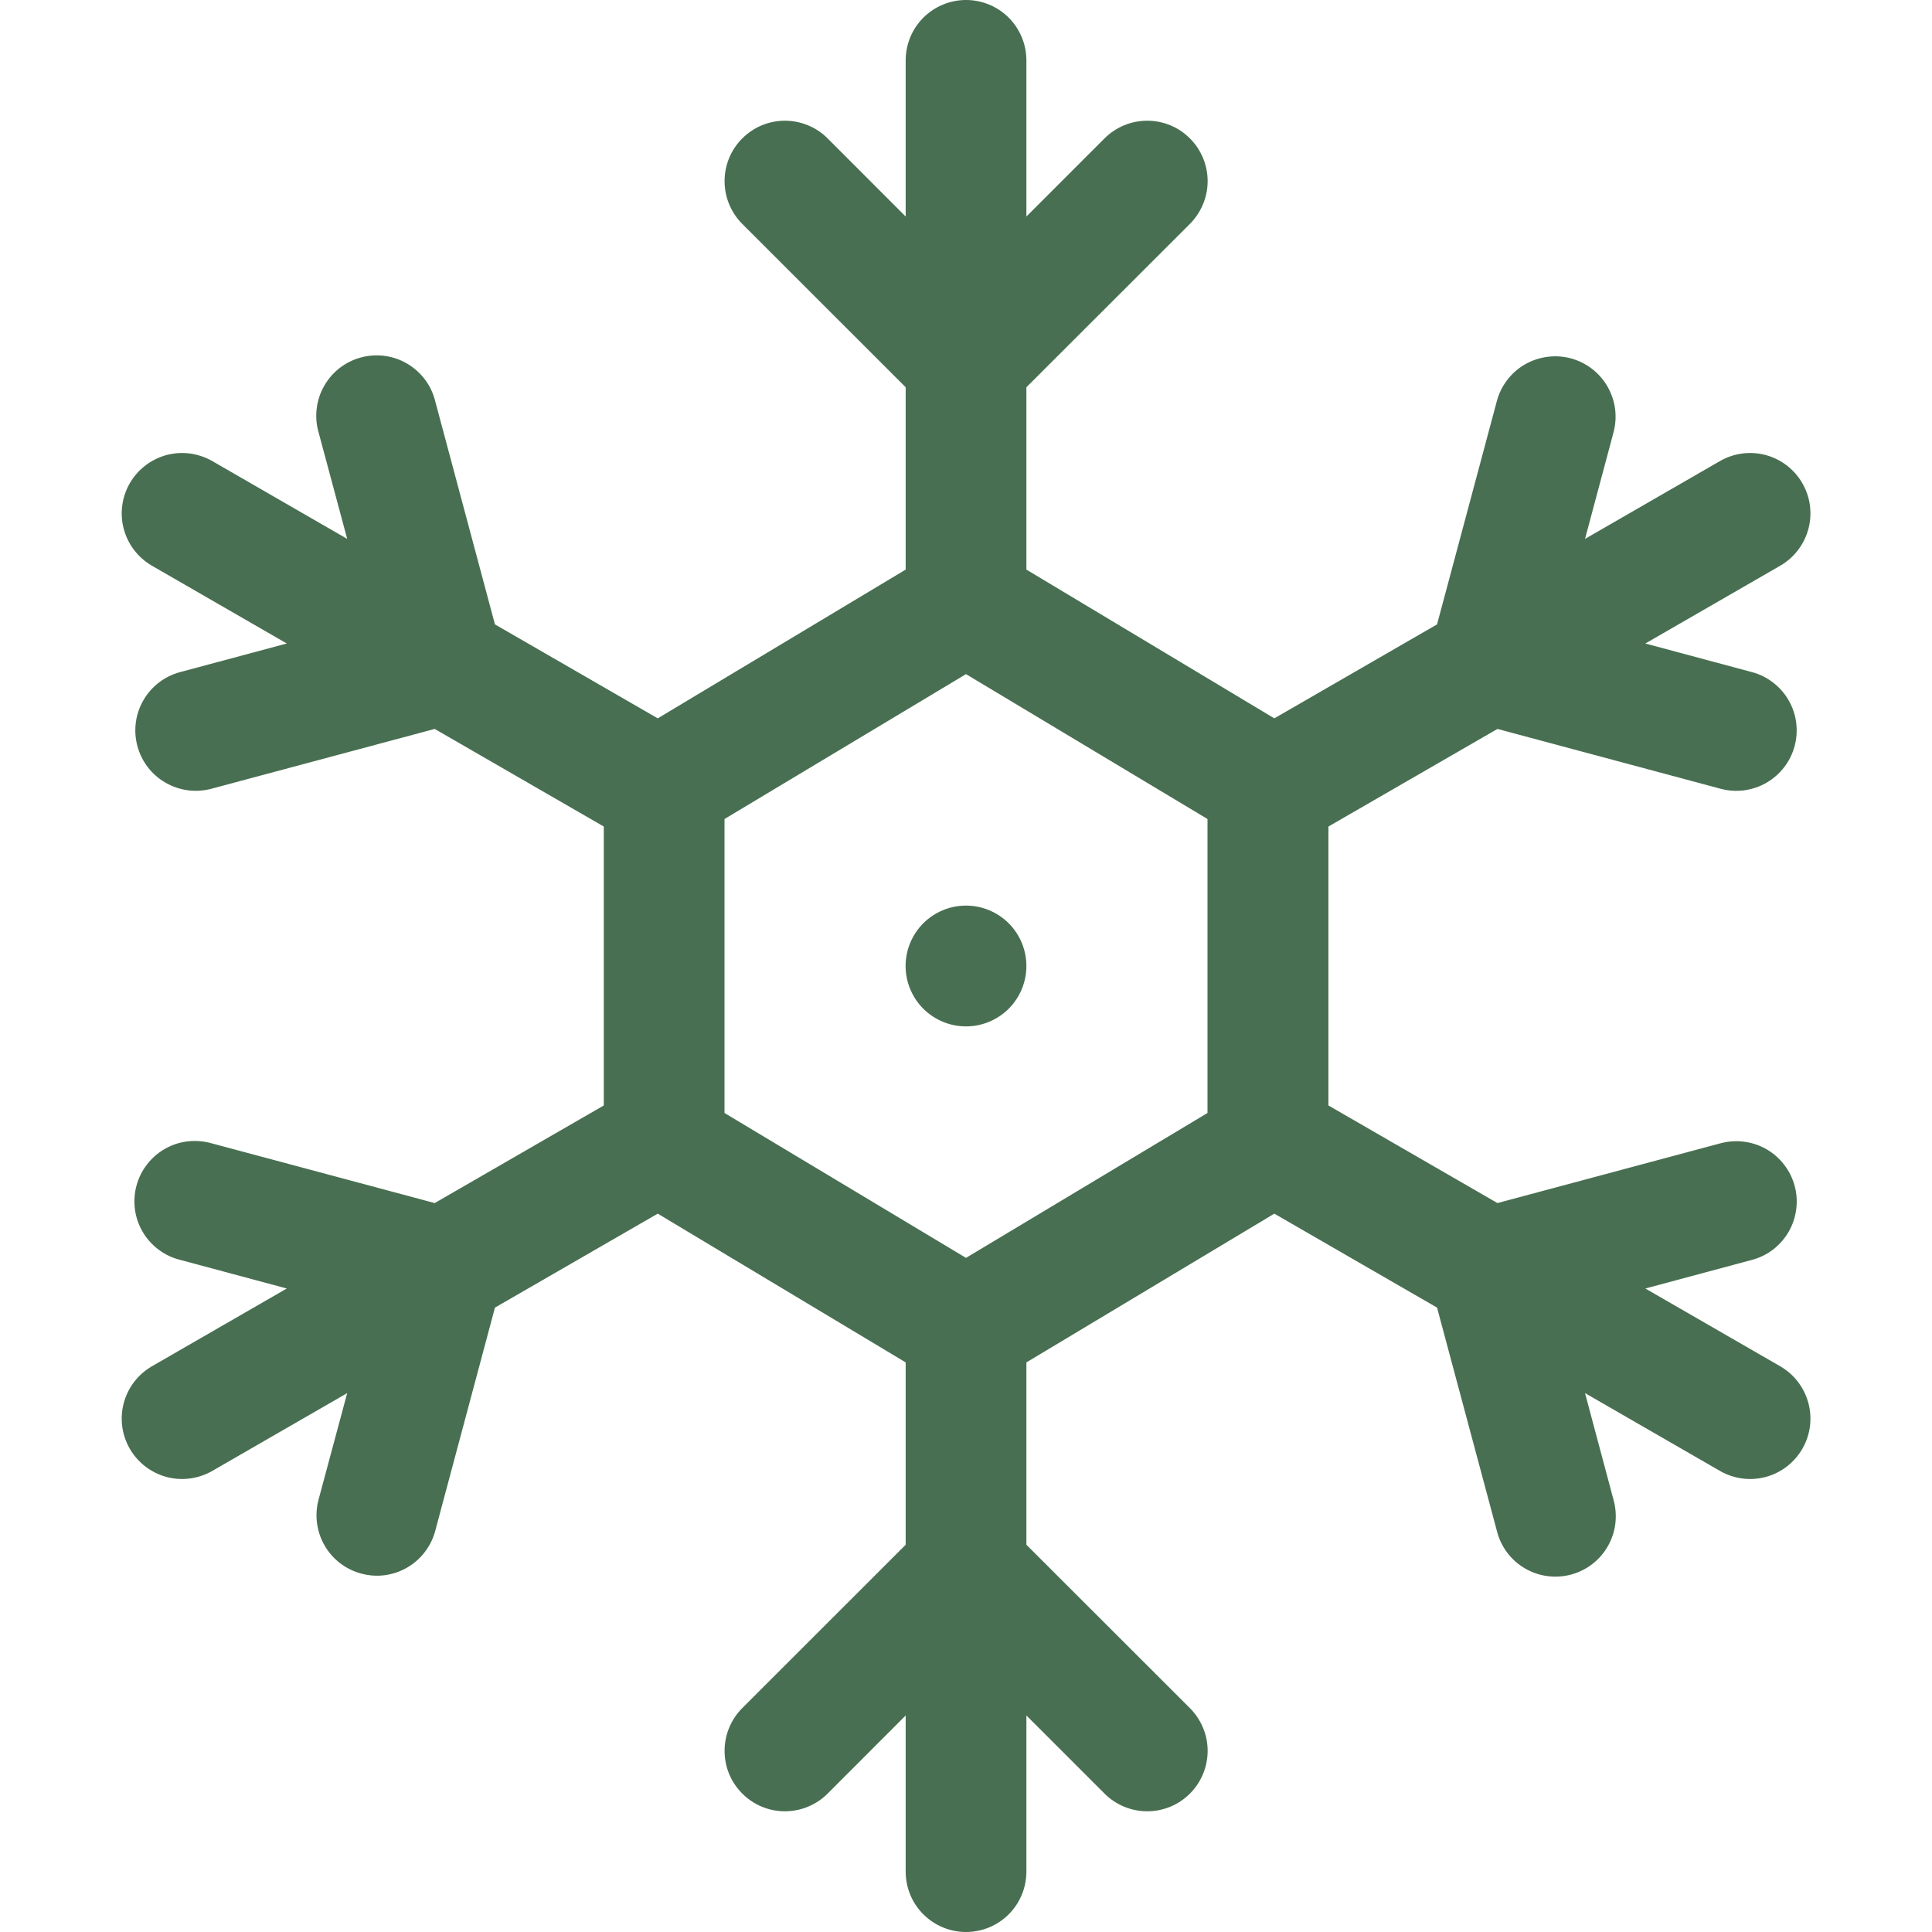 <svg width="27" height="27" viewBox="0 0 27 27" fill="none" xmlns="http://www.w3.org/2000/svg">
<path d="M13.5 12.656C13.276 12.656 13.062 12.745 12.903 12.903C12.745 13.062 12.656 13.276 12.656 13.5C12.656 13.724 12.745 13.938 12.903 14.097C13.062 14.255 13.276 14.344 13.5 14.344C13.724 14.344 13.938 14.255 14.097 14.097C14.255 13.938 14.344 13.724 14.344 13.5C14.344 13.276 14.255 13.062 14.097 12.903C13.938 12.745 13.724 12.656 13.5 12.656Z" fill="#486F51"/>
<path d="M13.5 27C13.277 27 13.062 26.911 12.904 26.753C12.745 26.595 12.657 26.38 12.657 26.156V23.974L11.566 25.066C11.408 25.224 11.193 25.313 10.969 25.313C10.745 25.313 10.531 25.224 10.373 25.065C10.214 24.907 10.126 24.692 10.126 24.468C10.126 24.244 10.215 24.03 10.373 23.871L12.657 21.588V19.04L9.192 16.961L6.917 18.274L6.082 21.396C6.024 21.612 5.882 21.796 5.688 21.908C5.494 22.02 5.264 22.05 5.048 21.991C4.832 21.933 4.647 21.792 4.536 21.598C4.424 21.404 4.394 21.173 4.452 20.957L4.852 19.469L2.962 20.559C2.768 20.669 2.539 20.698 2.324 20.64C2.109 20.581 1.926 20.44 1.814 20.247C1.703 20.054 1.672 19.825 1.729 19.61C1.786 19.394 1.926 19.21 2.118 19.097L4.008 18.007L2.518 17.607C2.409 17.58 2.307 17.532 2.218 17.465C2.128 17.398 2.052 17.314 1.995 17.217C1.938 17.121 1.901 17.014 1.886 16.903C1.871 16.792 1.878 16.679 1.907 16.571C1.936 16.463 1.986 16.361 2.055 16.273C2.123 16.184 2.208 16.11 2.306 16.055C2.403 15.999 2.511 15.964 2.622 15.951C2.733 15.938 2.846 15.947 2.954 15.977L6.075 16.813L8.438 15.449V11.551L6.075 10.187L2.954 11.023C2.737 11.081 2.507 11.05 2.313 10.938C2.119 10.827 1.978 10.642 1.92 10.426C1.862 10.21 1.892 9.98 2.004 9.786C2.116 9.592 2.3 9.451 2.516 9.393L4.008 8.993L2.118 7.903C1.926 7.79 1.786 7.606 1.729 7.39C1.672 7.175 1.703 6.946 1.814 6.753C1.926 6.56 2.109 6.419 2.324 6.36C2.539 6.302 2.768 6.331 2.962 6.441L4.852 7.531L4.452 6.041C4.421 5.934 4.412 5.821 4.426 5.71C4.439 5.598 4.474 5.491 4.53 5.394C4.585 5.296 4.659 5.211 4.748 5.142C4.836 5.074 4.938 5.024 5.046 4.995C5.154 4.966 5.267 4.959 5.378 4.974C5.489 4.989 5.596 5.026 5.692 5.083C5.788 5.14 5.873 5.216 5.94 5.305C6.007 5.395 6.055 5.497 6.082 5.606L6.917 8.726L9.192 10.039L12.657 7.96V5.412L10.373 3.129C10.215 2.97 10.126 2.756 10.126 2.532C10.126 2.308 10.214 2.093 10.373 1.935C10.531 1.776 10.745 1.687 10.969 1.687C11.193 1.687 11.408 1.776 11.566 1.934L12.657 3.026V0.844C12.657 0.62 12.745 0.405 12.904 0.247C13.062 0.089 13.277 0 13.5 0C13.724 0 13.939 0.089 14.097 0.247C14.255 0.405 14.344 0.62 14.344 0.844V3.026L15.436 1.934C15.594 1.776 15.809 1.687 16.033 1.687C16.257 1.687 16.472 1.776 16.63 1.935C16.788 2.093 16.877 2.308 16.877 2.532C16.877 2.756 16.787 2.97 16.629 3.129L14.344 5.412V7.96L17.809 10.039L20.083 8.726L20.919 5.604C20.947 5.497 20.997 5.397 21.065 5.309C21.132 5.221 21.216 5.147 21.312 5.092C21.409 5.037 21.515 5.001 21.625 4.987C21.734 4.972 21.846 4.98 21.953 5.008C22.06 5.037 22.16 5.087 22.248 5.154C22.336 5.222 22.41 5.306 22.465 5.402C22.52 5.498 22.556 5.604 22.571 5.714C22.585 5.824 22.578 5.936 22.549 6.043L22.151 7.531L24.041 6.441C24.234 6.331 24.464 6.302 24.679 6.36C24.894 6.419 25.077 6.56 25.188 6.753C25.3 6.946 25.33 7.175 25.273 7.39C25.216 7.606 25.076 7.79 24.884 7.903L22.994 8.993L24.484 9.393C24.591 9.421 24.692 9.471 24.779 9.539C24.867 9.606 24.941 9.69 24.996 9.786C25.052 9.883 25.088 9.989 25.102 10.098C25.116 10.208 25.109 10.32 25.08 10.427C25.051 10.534 25.002 10.634 24.934 10.722C24.866 10.81 24.782 10.884 24.686 10.939C24.59 10.995 24.484 11.03 24.374 11.045C24.264 11.059 24.153 11.052 24.046 11.023L20.927 10.187L18.565 11.551V15.449L20.927 16.813L24.047 15.977C24.154 15.949 24.266 15.941 24.376 15.956C24.486 15.97 24.592 16.006 24.688 16.061C24.784 16.117 24.868 16.191 24.935 16.279C25.003 16.366 25.052 16.467 25.081 16.574C25.11 16.681 25.117 16.793 25.102 16.902C25.088 17.012 25.052 17.118 24.997 17.214C24.941 17.31 24.867 17.394 24.78 17.462C24.692 17.529 24.591 17.579 24.484 17.607L22.994 18.007L24.884 19.097C25.076 19.21 25.216 19.394 25.273 19.61C25.33 19.825 25.3 20.054 25.188 20.247C25.077 20.44 24.894 20.581 24.679 20.64C24.464 20.698 24.234 20.669 24.041 20.559L22.151 19.469L22.549 20.959C22.579 21.066 22.588 21.179 22.575 21.29C22.562 21.402 22.526 21.509 22.471 21.606C22.416 21.704 22.342 21.789 22.253 21.858C22.165 21.926 22.063 21.976 21.955 22.005C21.847 22.034 21.734 22.041 21.623 22.026C21.512 22.011 21.405 21.974 21.309 21.917C21.212 21.86 21.128 21.785 21.061 21.695C20.994 21.605 20.946 21.503 20.919 21.394L20.083 18.274L17.809 16.961L14.344 19.04V21.588L16.629 23.871C16.787 24.03 16.877 24.244 16.877 24.468C16.877 24.692 16.788 24.907 16.63 25.065C16.472 25.224 16.257 25.313 16.033 25.313C15.809 25.313 15.594 25.224 15.436 25.066L14.344 23.974V26.156C14.344 26.38 14.255 26.595 14.097 26.753C13.939 26.911 13.724 27 13.5 27ZM16.875 15.554V11.446L13.5 9.421L10.125 11.446V15.554L13.5 17.579L16.875 15.554Z" fill="#486F51"/>
</svg>
